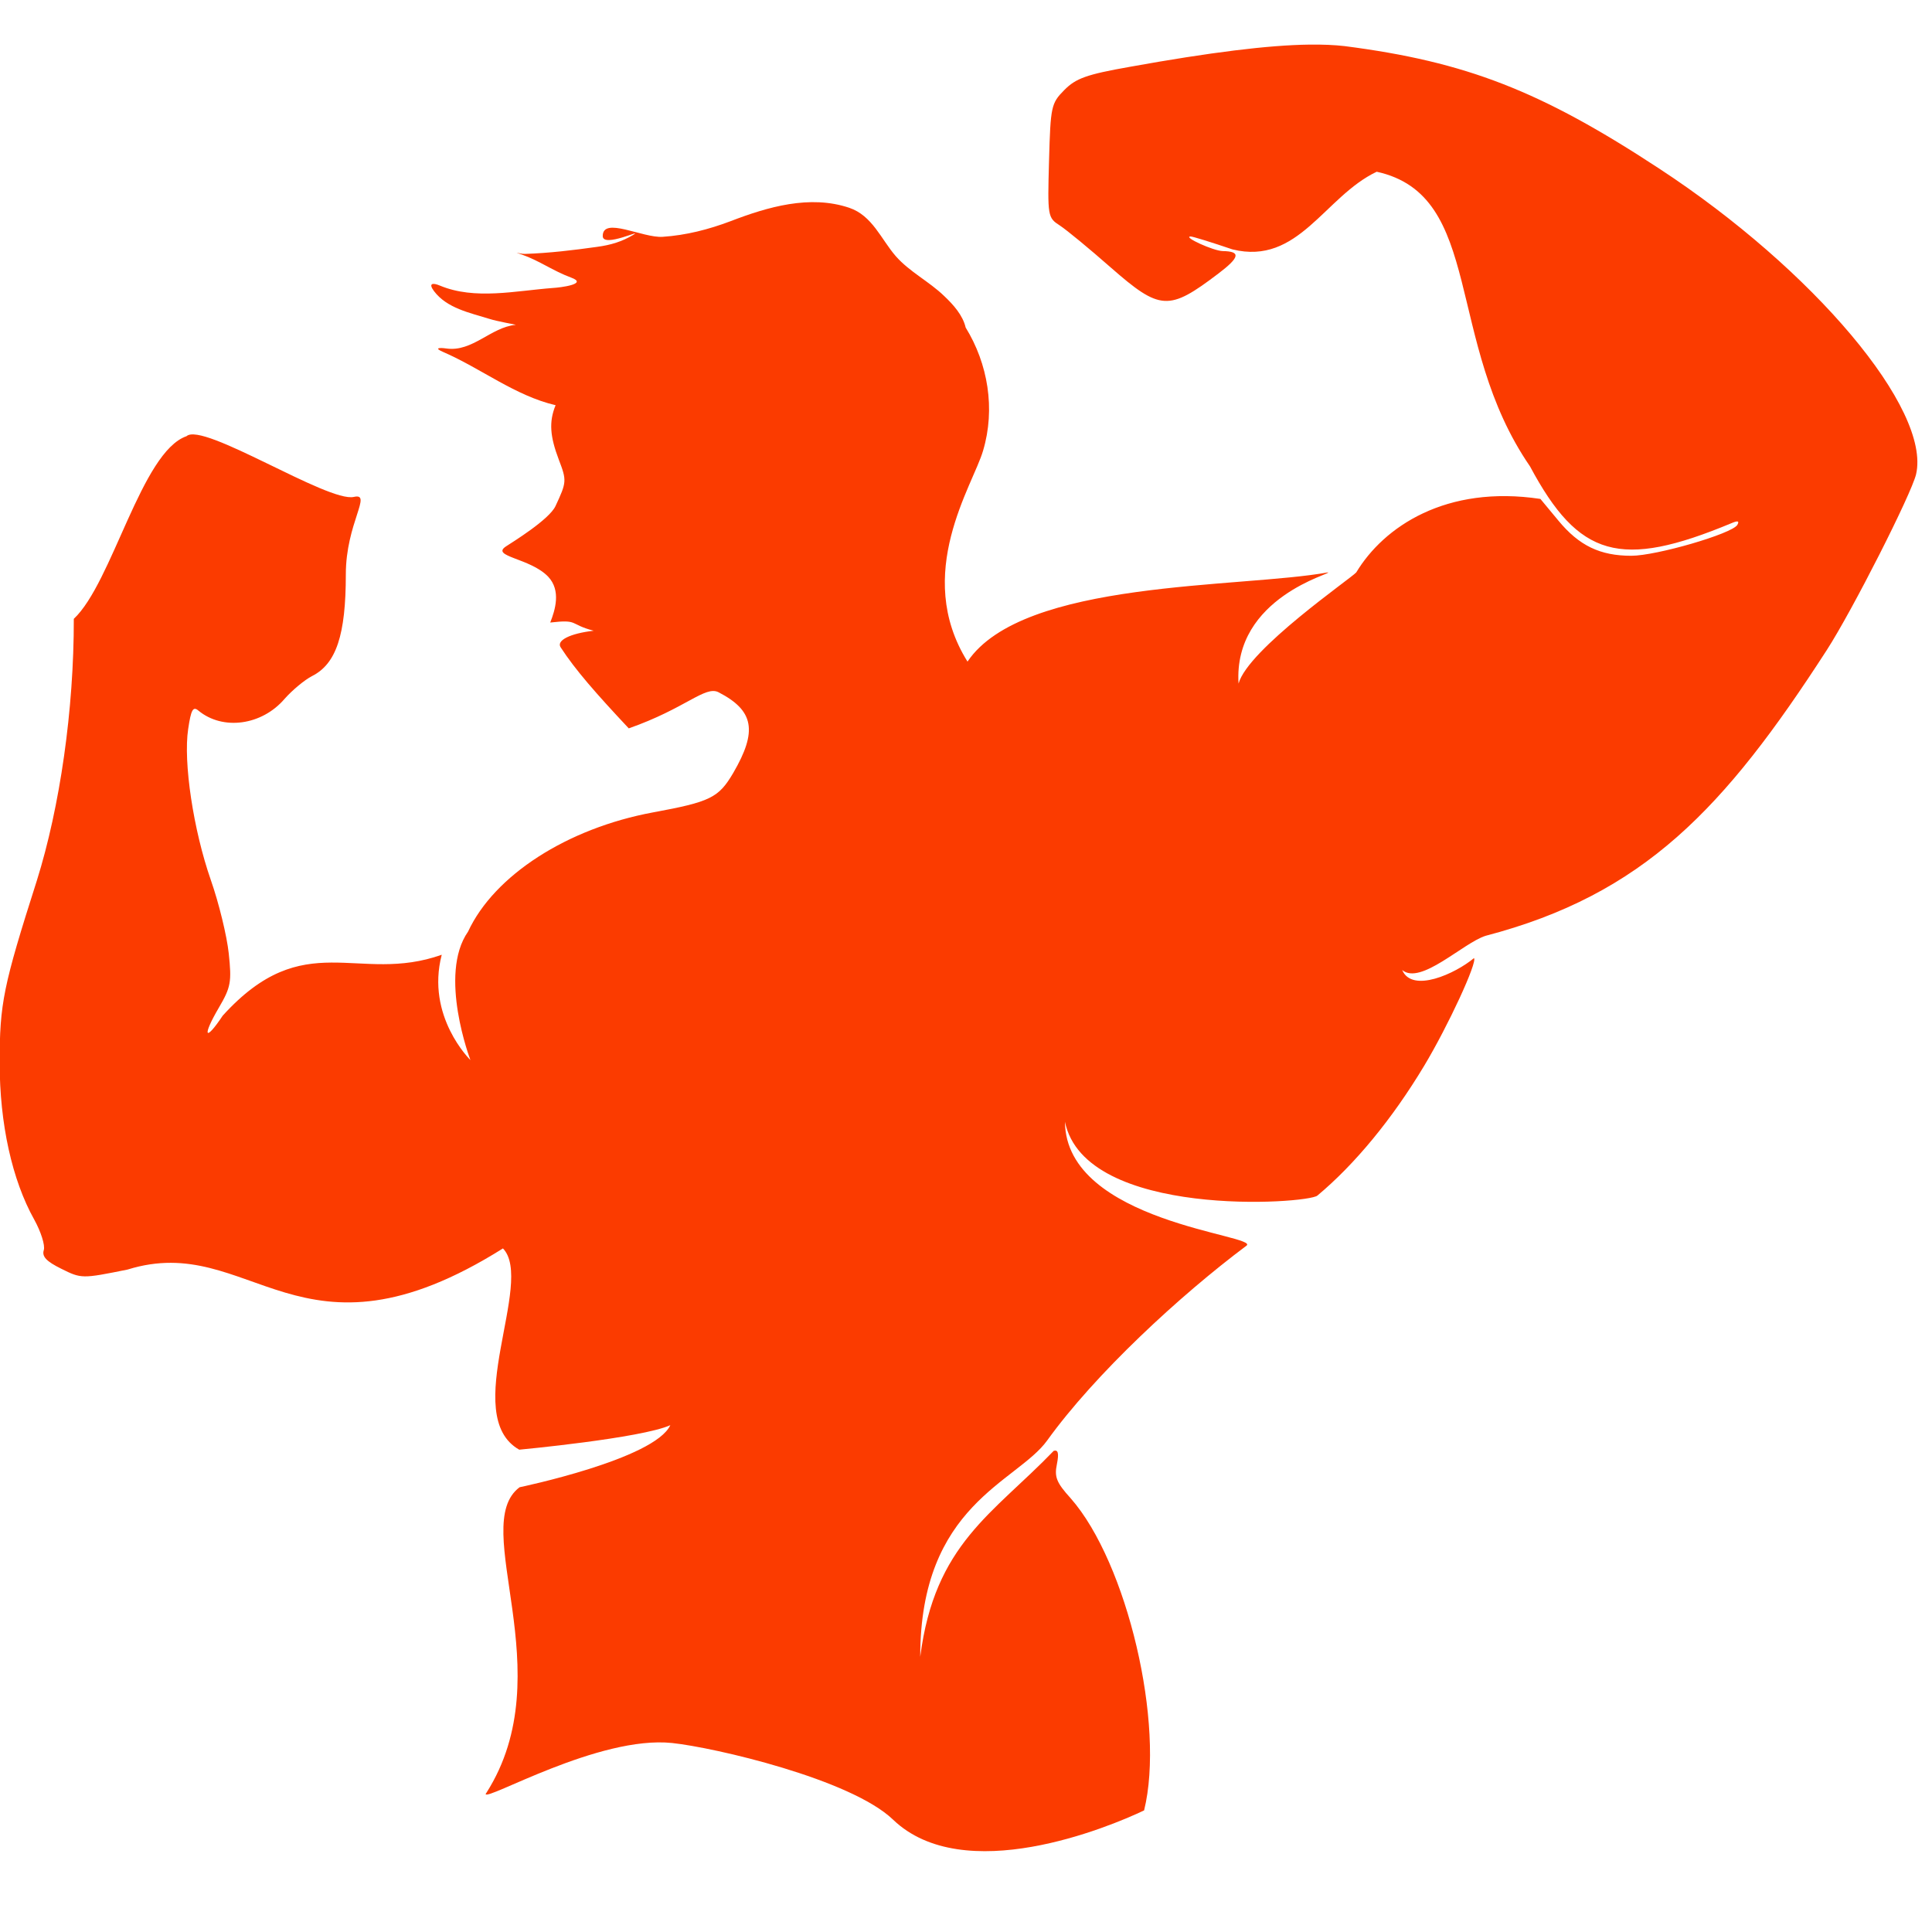 <svg xmlns="http://www.w3.org/2000/svg" xmlns:xlink="http://www.w3.org/1999/xlink" width="60" zoomAndPan="magnify" viewBox="0 0 45 45" height="60" preserveAspectRatio="xMidYMid meet"><defs><clipPath id="aa5471cb1c"><path d="M 20.023 17.102 L 27.074 17.102 L 27.074 22.5 L 20.023 22.5 Z M 20.023 17.102 " clip-rule="nonzero"></path></clipPath><clipPath id="87e9df8763"><path d="M 0.023 0.102 L 7.074 0.102 L 7.074 5.5 L 0.023 5.5 Z M 0.023 0.102 " clip-rule="nonzero"></path></clipPath><clipPath id="ee9eeae7c4"><rect x="0" width="8" y="0" height="6"></rect></clipPath><clipPath id="cc78f3555c"><path d="M 0 1.012 L 45 1.012 L 45 43.762 L 0 43.762 Z M 0 1.012 " clip-rule="nonzero"></path></clipPath></defs><g clip-path="url(#aa5471cb1c)"><g transform="matrix(1, 0, 0, 1, 20, 17)"><g clip-path="url(#ee9eeae7c4)"><g clip-path="url(#87e9df8763)"><path fill="#fb3b00" d="M 0.023 0.102 L 7.07 0.102 L 7.07 5.5 L 0.023 5.5 Z M 0.023 0.102 " fill-opacity="1" fill-rule="nonzero"></path></g></g></g></g><g clip-path="url(#cc78f3555c)"><path fill="#fb3b00" d="M 30.496 1.039 C 29.543 1.051 28.188 1.219 26.324 1.555 C 25.309 1.734 25.059 1.824 24.789 2.098 C 24.484 2.406 24.469 2.477 24.434 3.742 C 24.398 5.043 24.402 5.07 24.688 5.254 C 24.848 5.359 25.379 5.797 25.871 6.23 C 27.023 7.238 27.223 7.25 28.379 6.371 C 28.879 5.992 28.906 5.855 28.48 5.848 C 28.262 5.844 27.543 5.516 27.73 5.508 C 27.77 5.504 28.211 5.641 28.707 5.809 C 30.246 6.188 30.848 4.578 32.066 4 C 34.578 4.551 33.637 7.957 35.637 10.863 C 36.773 12.988 37.742 13.262 40.324 12.188 C 40.477 12.121 40.52 12.133 40.465 12.227 C 40.336 12.434 38.578 12.945 37.996 12.945 C 37.27 12.945 36.781 12.711 36.297 12.125 L 35.879 11.621 C 33.68 11.289 32.23 12.27 31.59 13.332 C 31.477 13.465 29.07 15.121 28.848 15.922 C 28.723 13.902 31.078 13.352 30.93 13.332 C 28.887 13.703 23.824 13.496 22.535 15.41 C 21.258 13.367 22.668 11.297 22.898 10.496 C 23.188 9.523 23.012 8.473 22.492 7.629 C 22.426 7.344 22.207 7.098 21.992 6.895 C 21.641 6.555 21.184 6.332 20.863 5.965 C 20.523 5.574 20.32 5.023 19.781 4.84 C 18.863 4.531 17.879 4.82 17.016 5.152 C 16.508 5.344 15.98 5.48 15.434 5.516 C 14.969 5.547 14.035 5.035 14.039 5.5 C 14.043 5.781 15.016 5.309 14.746 5.473 C 14.492 5.625 14.23 5.707 13.906 5.75 C 13.352 5.828 12.793 5.895 12.23 5.914 C 12.105 5.918 11.902 5.84 12.156 5.93 C 12.559 6.07 12.879 6.309 13.301 6.465 C 13.719 6.617 13.035 6.699 12.883 6.707 C 12.008 6.773 11.062 6.992 10.246 6.652 C 10.082 6.582 9.969 6.594 10.109 6.781 C 10.41 7.18 10.941 7.285 11.395 7.426 C 11.57 7.484 12.043 7.566 12.012 7.566 C 11.434 7.621 11.004 8.203 10.398 8.117 C 10.234 8.094 10.098 8.102 10.324 8.199 C 11.207 8.582 12 9.219 12.941 9.438 C 12.781 9.828 12.812 10.168 13.016 10.707 C 13.203 11.195 13.199 11.23 12.938 11.789 C 12.789 12.105 11.934 12.629 11.785 12.727 C 11.422 12.965 12.348 12.996 12.766 13.43 C 13.074 13.754 12.93 14.211 12.816 14.5 C 13.492 14.422 13.246 14.539 13.828 14.691 C 13.277 14.754 12.953 14.918 13.059 15.078 C 13.402 15.605 13.879 16.148 14.645 16.965 C 15.973 16.5 16.426 15.961 16.738 16.125 C 17.562 16.551 17.648 17.027 17.078 18.004 C 16.738 18.582 16.547 18.676 15.211 18.922 C 13.211 19.293 11.512 20.387 10.902 21.699 C 10.199 22.703 10.957 24.691 10.957 24.691 C 10.957 24.691 9.914 23.676 10.289 22.238 C 8.328 22.934 7.094 21.555 5.188 23.656 C 4.773 24.281 4.703 24.145 5.094 23.477 C 5.379 22.992 5.398 22.871 5.328 22.207 C 5.285 21.801 5.098 21.031 4.91 20.496 C 4.504 19.332 4.266 17.754 4.383 16.98 C 4.449 16.531 4.496 16.445 4.621 16.551 C 5.188 17.02 6.098 16.898 6.629 16.277 C 6.809 16.074 7.094 15.836 7.27 15.746 C 7.832 15.461 8.055 14.789 8.055 13.379 C 8.055 12.184 8.684 11.473 8.242 11.574 C 7.641 11.711 4.723 9.816 4.344 10.16 C 3.293 10.523 2.617 13.574 1.719 14.414 C 1.723 16.531 1.395 18.797 0.859 20.508 C 0.074 22.969 -0.008 23.371 -0.008 24.754 C -0.008 26.172 0.281 27.484 0.797 28.406 C 0.953 28.688 1.055 29.008 1.02 29.117 C 0.973 29.266 1.078 29.379 1.426 29.551 C 1.895 29.785 1.91 29.785 2.973 29.57 C 5.859 28.672 6.961 32.066 11.715 29.078 C 12.461 29.852 10.695 32.973 12.094 33.766 C 12.094 33.766 14.934 33.5 15.613 33.195 C 15.246 33.988 12.102 34.641 12.102 34.641 C 10.902 35.539 13.109 38.957 11.332 41.754 C 11.32 41.77 11.312 41.785 11.312 41.785 C 11.312 41.961 13.949 40.418 15.656 40.598 C 16.645 40.703 19.816 41.438 20.801 42.383 C 22.445 43.961 25.812 42.566 26.648 42.168 C 27.141 40.18 26.258 36.398 24.938 34.898 C 24.609 34.535 24.555 34.402 24.617 34.105 C 24.668 33.848 24.645 33.762 24.543 33.793 C 23.129 35.262 21.77 35.957 21.434 38.59 C 21.43 35.047 23.688 34.527 24.391 33.551 C 25.508 32 27.48 30.176 29.031 29.016 C 29.375 28.766 24.824 28.48 24.805 26.129 C 25.273 28.398 30.449 28.043 30.684 27.848 C 31.555 27.121 32.426 26.066 33.172 24.824 C 33.73 23.895 34.418 22.406 34.332 22.316 C 33.902 22.676 32.891 23.141 32.66 22.594 C 33.09 22.953 34.074 21.965 34.602 21.797 C 38.285 20.832 40.16 18.84 42.547 15.145 C 43.141 14.227 44.52 11.508 44.629 11.047 C 44.98 9.535 42.246 6.285 38.645 3.926 C 35.883 2.113 34.145 1.438 31.32 1.074 C 31.086 1.047 30.812 1.035 30.496 1.039 Z M 30.496 1.039 " fill-opacity="1" fill-rule="nonzero"></path></g></svg>